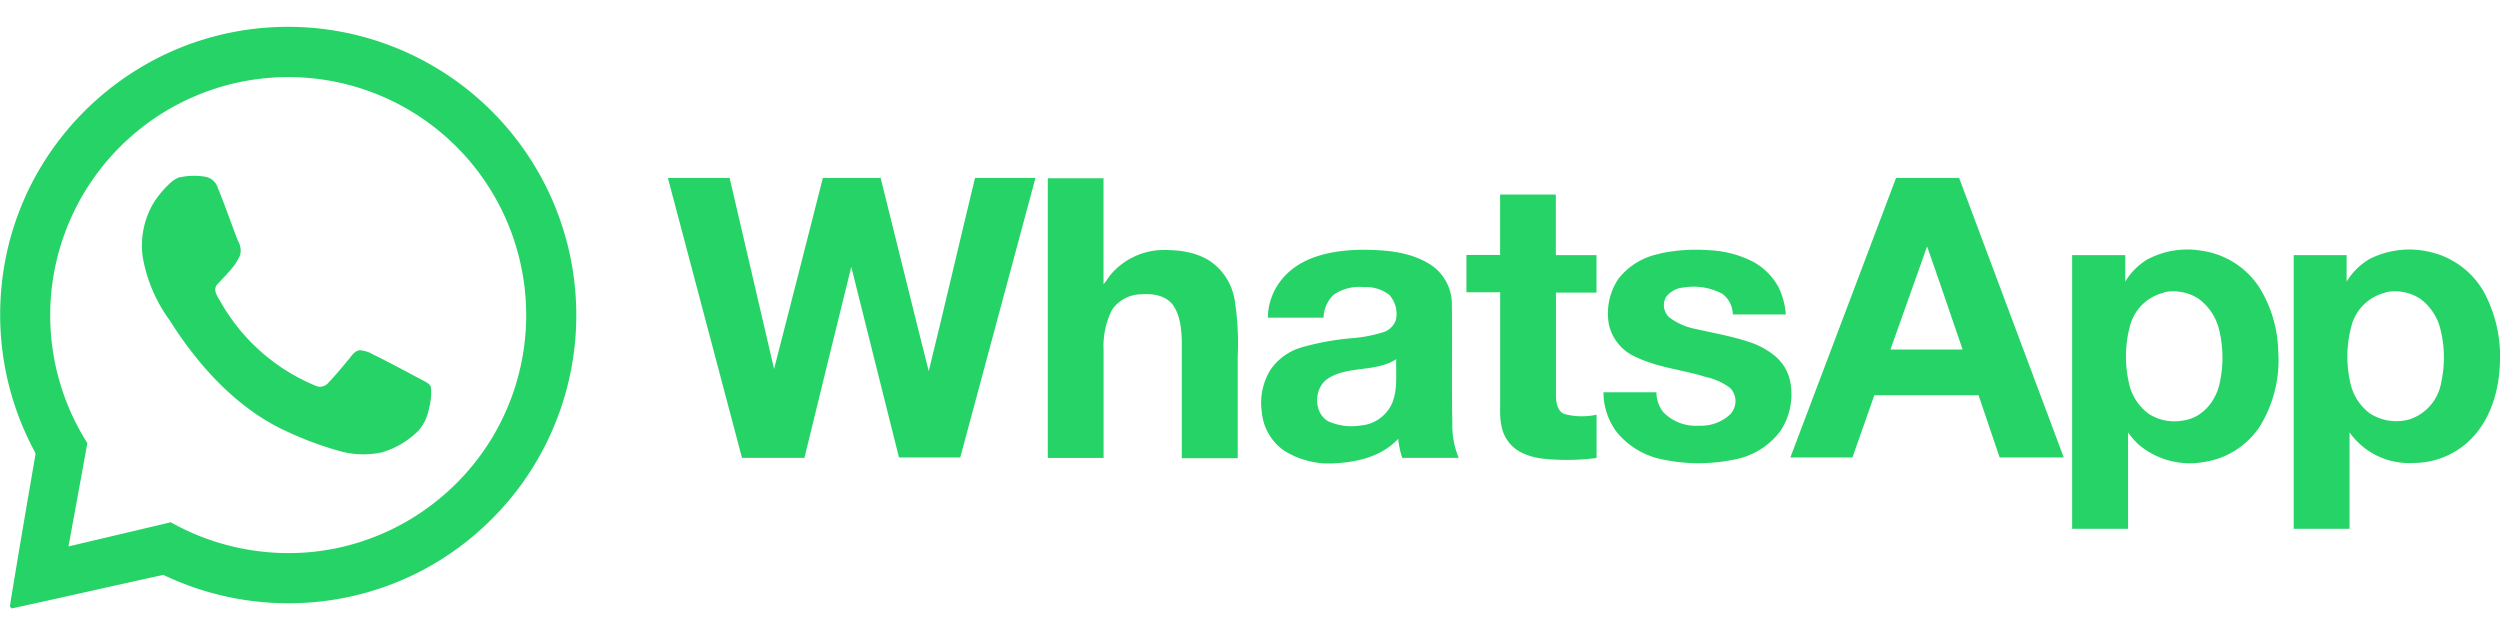 <svg xmlns="http://www.w3.org/2000/svg" viewBox="0 0 393.47 100"><defs><style>.cls-1{fill:#25d366;}.cls-2{fill:none;}</style></defs><g id="Layer_2" data-name="Layer 2"><g id="Layer_2-2" data-name="Layer 2"><path class="cls-1" d="M29.5,7.07A45.38,45.38,0,0,1,81.79,76.61,45.79,45.79,0,0,1,69.15,88.23a45,45,0,0,1-18.66,6.43,45.61,45.61,0,0,1-24.78-4.18c-8,1.74-15.9,3.56-23.87,5.28-.07-.08-.22-.24-.29-.33,1.28-7.91,2.64-15.81,4-23.72.14-.44-.22-.8-.38-1.18a45.4,45.4,0,0,1-5-24.62A44.88,44.88,0,0,1,8.39,23.29,45.63,45.63,0,0,1,29.5,7.07m1.34,8A37.5,37.5,0,0,0,13.75,69.74L10.78,86l16.1-3.8A37.83,37.83,0,0,0,49,86.88,37.29,37.29,0,0,0,68.4,79.1,37.39,37.39,0,0,0,81.62,40.21,37.43,37.43,0,0,0,30.84,15.07"/><path class="cls-1" d="M28.25,27.92a10.59,10.59,0,0,1,3.89-.13,2.56,2.56,0,0,1,2.16,1.83c1.13,2.74,2.09,5.55,3.16,8.31a2.93,2.93,0,0,1,.35,2.15c-.75,1.9-2.34,3.25-3.67,4.74-.65.84.07,1.82.51,2.57A30.61,30.61,0,0,0,49.76,60.75a1.69,1.69,0,0,0,1.85-.43c1.19-1.25,2.29-2.58,3.39-3.91.44-.54.88-1.23,1.65-1.29a4.94,4.94,0,0,1,2.06.66c2.74,1.35,5.43,2.81,8.13,4.24.44.26,1,.54,1,1.13a9.45,9.45,0,0,1-.31,3.08,7.31,7.31,0,0,1-1.67,3.55,13.44,13.44,0,0,1-5.85,3.44,14,14,0,0,1-6-.08A52.62,52.62,0,0,1,45.36,68c-6-2.66-11-7.26-15-12.38a58.6,58.6,0,0,1-3.63-5.18,23.63,23.63,0,0,1-4.28-10.07,13.2,13.2,0,0,1,1.64-8.3,15.32,15.32,0,0,1,2.7-3.26,4.47,4.47,0,0,1,1.48-.93"/><path class="cls-1" d="M105.13,28h9.7c2.35,10,4.64,20,7,30.07,2.59-10,5.12-20.05,7.68-30.07h9.09c2.54,10.14,5,20.29,7.57,30.41C148.66,48.31,151,38.15,153.46,28c3.17,0,6.34,0,9.51,0q-5.91,22-11.84,44h-9.64c-2.52-10-5-20-7.51-30-2.49,10-4.91,20-7.37,30.06-3.28,0-6.55,0-9.83,0q-5.84-22-11.65-44"/><path class="cls-1" d="M164.91,72.06q0-22,0-44h8.77c0,5.56,0,11.11,0,16.66.48-.49.79-1.13,1.25-1.64a11,11,0,0,1,7.49-3.71c2.84-.11,5.88.22,8.27,1.89a9.26,9.26,0,0,1,3.64,6,44.45,44.45,0,0,1,.47,8.86v16H186q0-9.32,0-18.62c-.08-1.94-.28-4-1.49-5.63-1.18-1.44-3.2-1.69-4.94-1.55a5.63,5.63,0,0,0-4.56,2.45A12.6,12.6,0,0,0,173.69,55c0,5.69,0,11.38,0,17.07h-8.77"/><path class="cls-1" d="M298.39,28c3.32,0,6.64,0,9.95,0q8.25,22,16.47,44H314.72q-1.65-4.91-3.32-9.8H295c-1.15,3.26-2.29,6.53-3.45,9.8h-9.77q8.31-22,16.64-44m4.88,10.79c-1.93,5.4-3.84,10.82-5.77,16.22h11.36c-1.86-5.4-3.68-10.83-5.59-16.22"/><path class="cls-1" d="M236.09,30.62c2.93,0,5.85,0,8.78,0,0,3.18,0,6.36,0,9.54h6.4c0,2,0,3.93,0,5.89-2.13,0-4.26,0-6.38,0,0,5.4,0,10.81,0,16.21,0,1.07.21,2.51,1.39,2.92a10.87,10.87,0,0,0,5,.09c0,2.27,0,4.54,0,6.81a36.06,36.06,0,0,1-8.11.14c-2.17-.21-4.51-.92-5.82-2.78-1.21-1.6-1.29-3.7-1.24-5.62V46H230.8c0-2,0-3.92,0-5.88h5.3V30.62"/><path class="cls-1" d="M202.55,43.09c3-2.9,7.42-3.67,11.47-3.78,3.53,0,7.25.19,10.42,1.93a7.49,7.49,0,0,1,4.06,6.19c.1,6.42-.05,12.83.08,19.25a13.37,13.37,0,0,0,1,5.38c-3,0-5.93,0-8.89,0a14.38,14.38,0,0,1-.63-3c-2.44,2.64-6.12,3.63-9.61,3.83a13.35,13.35,0,0,1-8.4-2,8.29,8.29,0,0,1-3.45-6A9.89,9.89,0,0,1,200,58.14a9,9,0,0,1,5-3.51,42.5,42.5,0,0,1,7.5-1.38,22.23,22.23,0,0,0,5.06-.92,3.06,3.06,0,0,0,2.14-2,4.43,4.43,0,0,0-1.06-3.94,6,6,0,0,0-4-1.2,7.05,7.05,0,0,0-4.78,1.23A5.26,5.26,0,0,0,208.31,50h-8.77a9.8,9.8,0,0,1,3-6.9m6.53,16.44c-2.31,1.42-2.41,5.43,0,6.78a9.05,9.05,0,0,0,5.12.64,5.89,5.89,0,0,0,5-3.72c.8-2.14.49-4.47.56-6.71-3.2,2.08-7.46,1-10.68,3"/><path class="cls-1" d="M261.21,39.91a27.06,27.06,0,0,1,7.77-.53,16.86,16.86,0,0,1,6.93,1.81,10,10,0,0,1,4,4,11.45,11.45,0,0,1,1.15,4.3h-8.34a4.1,4.1,0,0,0-1.63-3.24,9.58,9.58,0,0,0-6.1-1,3.76,3.76,0,0,0-2.81,1.55,2.61,2.61,0,0,0,.54,3.15A10.14,10.14,0,0,0,267,51.8c2.81.64,5.67,1.14,8.41,2.06a12.31,12.31,0,0,1,3.74,2,7.09,7.09,0,0,1,2.69,4.68,10.45,10.45,0,0,1-1.61,7.27,11.68,11.68,0,0,1-7.46,4.55,27.43,27.43,0,0,1-10.87,0,12.46,12.46,0,0,1-7.34-4.22,10.41,10.41,0,0,1-2.19-6.4h8.33a5,5,0,0,0,1.09,3.14A7.17,7.17,0,0,0,267.43,67a6.72,6.72,0,0,0,4.82-1.73,3,3,0,0,0,.09-4.18,9.62,9.62,0,0,0-3.8-1.74c-3.64-1.15-7.54-1.48-11-3.13A7.29,7.29,0,0,1,253.21,51a9.81,9.81,0,0,1,1.52-7.14,10.82,10.82,0,0,1,6.48-3.92"/><path class="cls-1" d="M337.88,40.88a13.38,13.38,0,0,1,8.68-1.41,13,13,0,0,1,9,5.72,19.78,19.78,0,0,1,3,10,19.93,19.93,0,0,1-2.78,11.74A12.71,12.71,0,0,1,347,72.69a12.48,12.48,0,0,1-10.44-2.75,12.79,12.79,0,0,1-1.63-1.89c0,5.06,0,10.12,0,15.18h-8.8V40.16h8.36c0,1.39,0,2.77,0,4.16a10.32,10.32,0,0,1,3.39-3.44m2.72,5.18a7.24,7.24,0,0,0-5.4,5.37,18.51,18.51,0,0,0-.18,8.63,8.08,8.08,0,0,0,3.23,5.12,7.5,7.5,0,0,0,5.36,1c3-.39,5.16-3.05,5.74-5.88a18.48,18.48,0,0,0-.08-8.37A8.48,8.48,0,0,0,346,47a7.28,7.28,0,0,0-5.41-1"/><path class="cls-1" d="M373.17,40.65A13.88,13.88,0,0,1,382,39.56a13.11,13.11,0,0,1,8.88,6.3,21.32,21.32,0,0,1,2.6,10.53v.08c-.05,4.16-1.08,8.49-3.78,11.75a12.71,12.71,0,0,1-9.91,4.64,11.43,11.43,0,0,1-10-4.82c0,5.07,0,10.13,0,15.19H361V40.16h8.33c0,1.39,0,2.78,0,4.17a10.27,10.27,0,0,1,3.81-3.68m2.3,5.41a7.24,7.24,0,0,0-5.39,5.4,18.34,18.34,0,0,0-.18,8.59,8.16,8.16,0,0,0,3.09,5,7.68,7.68,0,0,0,6.37.92,7.43,7.43,0,0,0,4.9-5.85,18.31,18.31,0,0,0-.11-8.2A8.46,8.46,0,0,0,380.89,47a7.3,7.3,0,0,0-5.42-1"/><rect class="cls-2" width="393.47" height="100"/></g></g></svg>